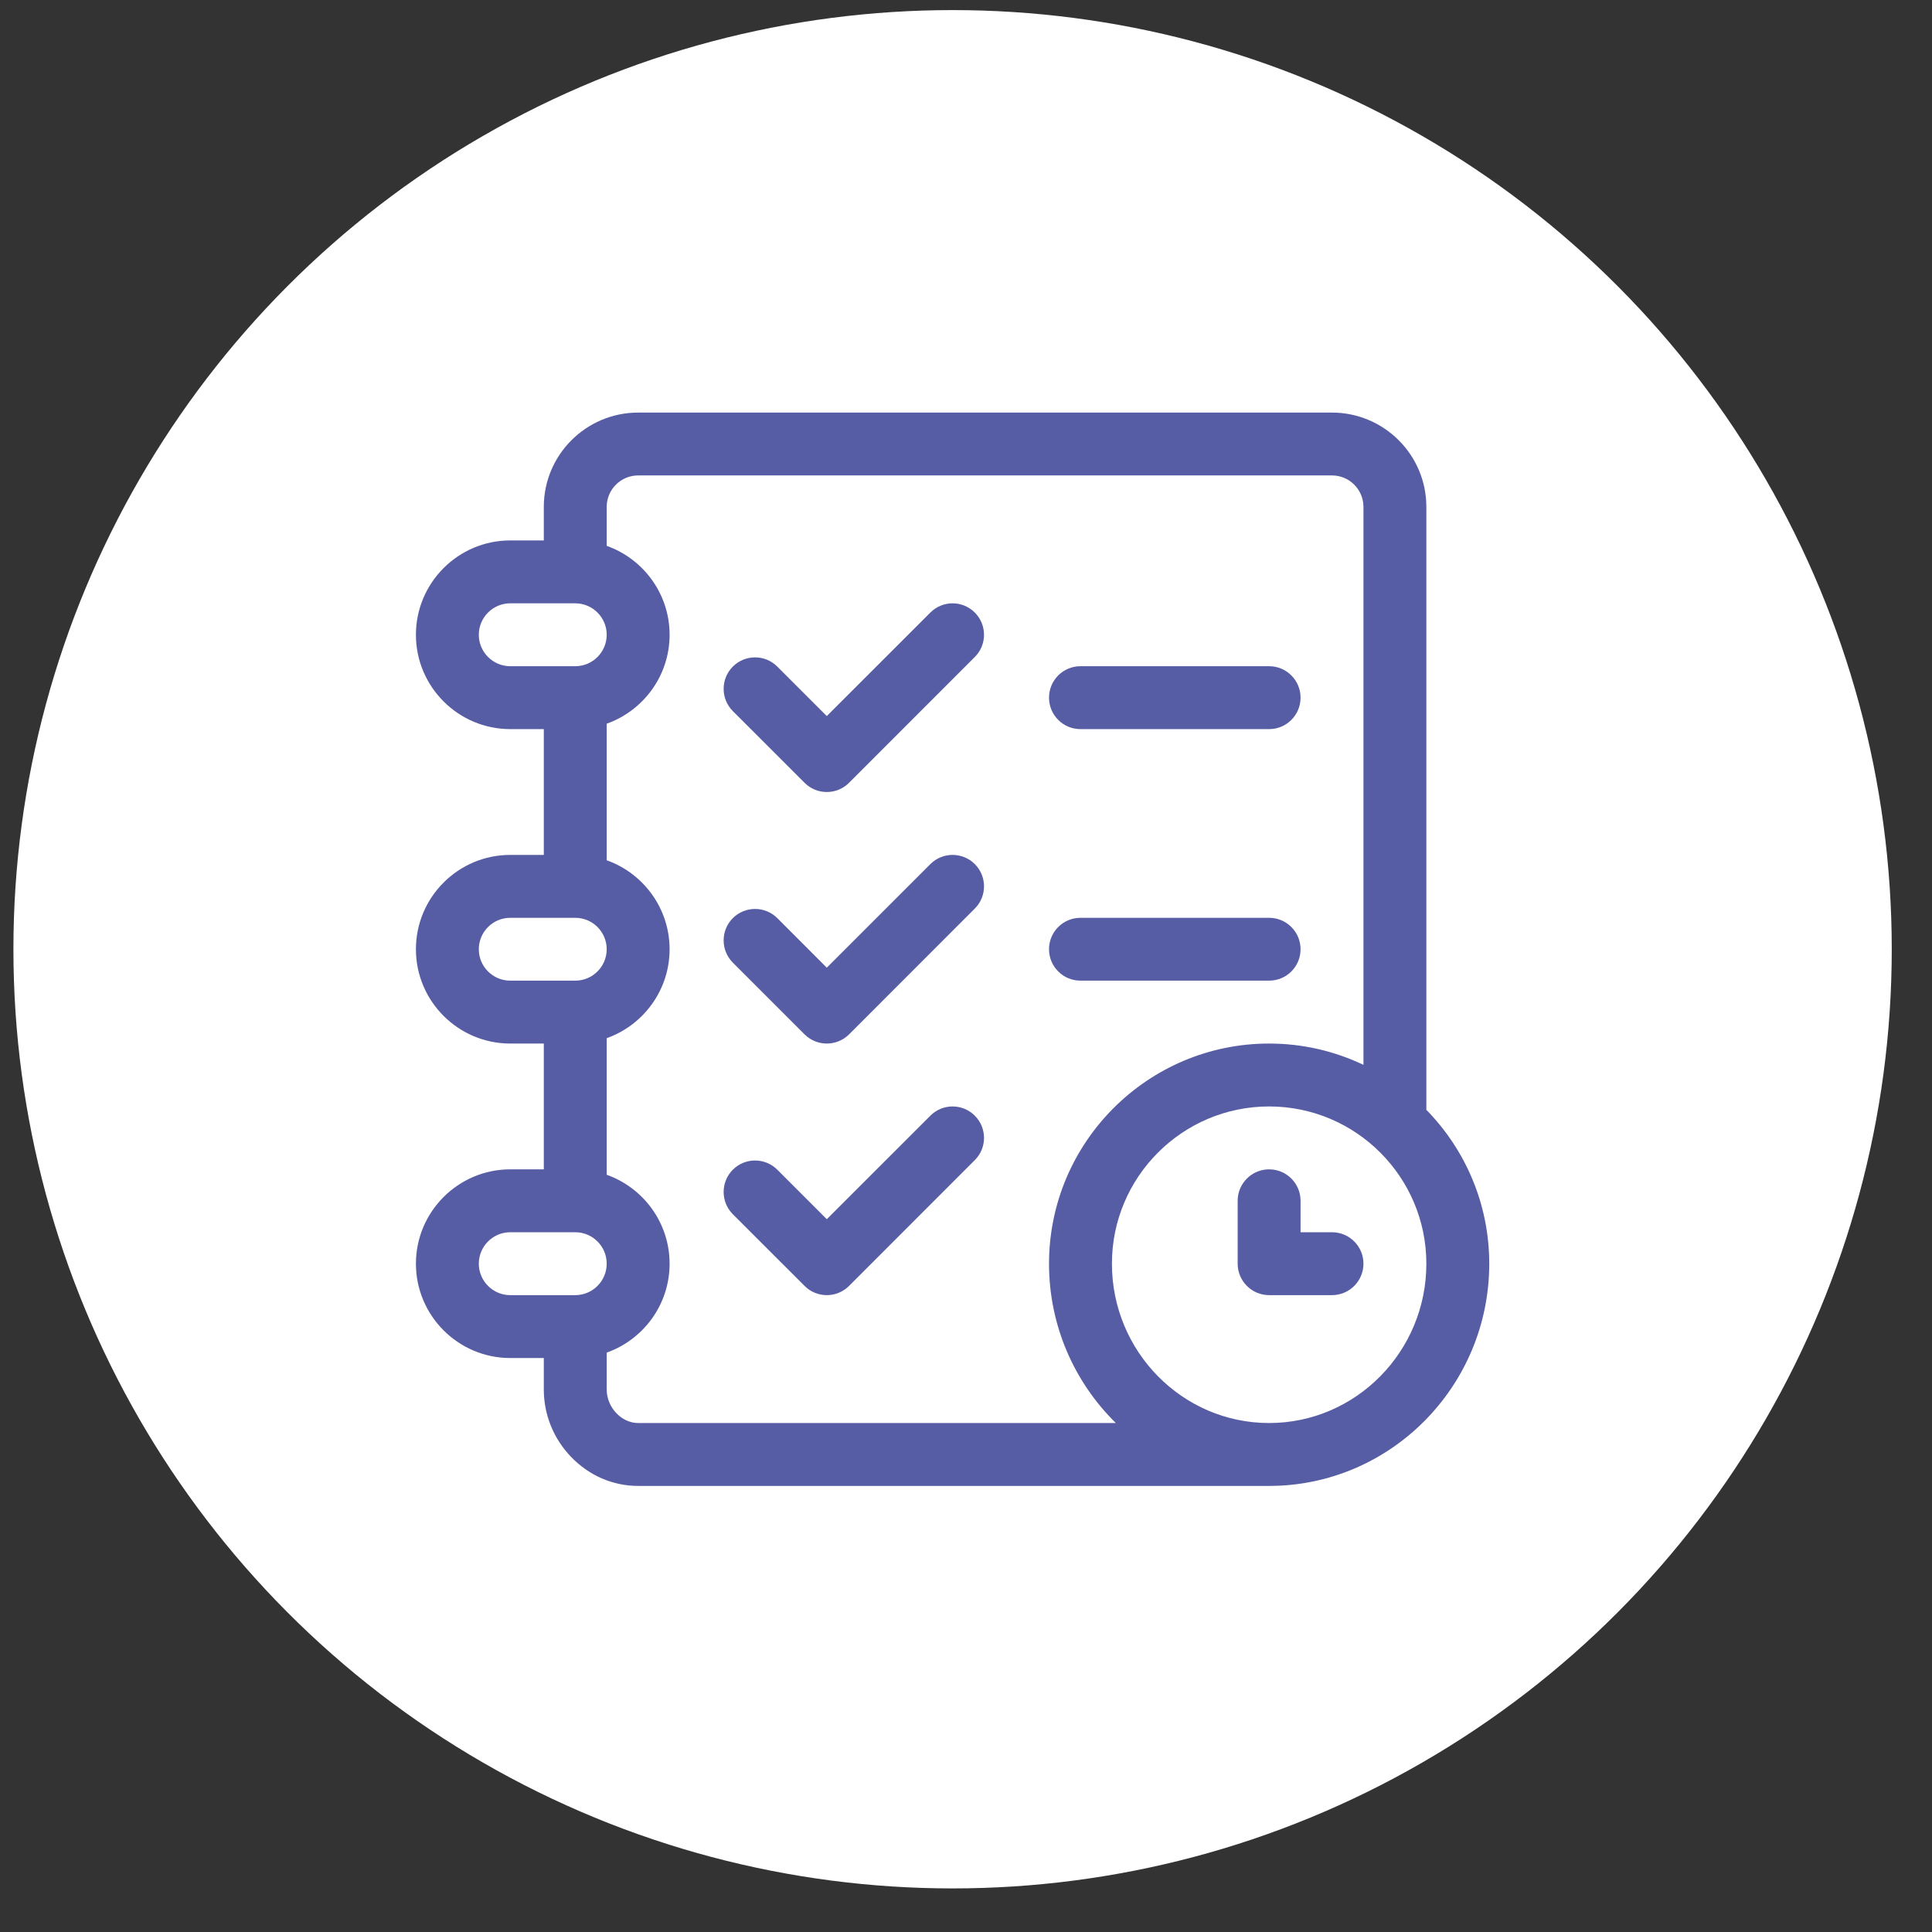 <?xml version="1.0" encoding="UTF-8"?> <svg xmlns="http://www.w3.org/2000/svg" width="36" height="36" viewBox="0 0 36 36" fill="none"><rect x="0" y="0" width="36" height="36" fill="#333333" stroke="none"/><circle cx="17.75" cy="17.688" r="17.5" fill="white"></circle><g clip-path="url(#clip0_2001_197)"><path d="M26.578 20.68V9.445C26.578 8.476 25.79 7.688 24.82 7.688H11.891C10.921 7.688 10.133 8.476 10.133 9.445V10.07H9.508C8.539 10.07 7.75 10.859 7.75 11.828C7.75 12.797 8.539 13.586 9.508 13.586H10.133V15.93H9.508C8.539 15.93 7.75 16.718 7.75 17.688C7.75 18.657 8.539 19.445 9.508 19.445H10.133V21.789H9.508C8.539 21.789 7.75 22.578 7.75 23.547C7.75 24.516 8.539 25.305 9.508 25.305H10.133V25.891C10.133 26.358 10.312 26.803 10.638 27.144C10.974 27.494 11.418 27.688 11.891 27.688H23.648C25.91 27.688 27.75 25.83 27.75 23.547C27.75 22.432 27.303 21.42 26.578 20.68ZM9.508 12.414C9.185 12.414 8.922 12.151 8.922 11.828C8.922 11.505 9.185 11.242 9.508 11.242H10.719C11.042 11.242 11.305 11.505 11.305 11.828C11.305 12.151 11.042 12.414 10.719 12.414H9.508ZM9.508 18.273C9.185 18.273 8.922 18.011 8.922 17.688C8.922 17.364 9.185 17.102 9.508 17.102H10.719C11.042 17.102 11.305 17.364 11.305 17.688C11.305 18.011 11.042 18.273 10.719 18.273H9.508ZM10.719 24.133H9.508C9.185 24.133 8.922 23.87 8.922 23.547C8.922 23.224 9.185 22.961 9.508 22.961H10.719C11.042 22.961 11.305 23.224 11.305 23.547C11.305 23.87 11.042 24.133 10.719 24.133ZM11.891 26.516C11.579 26.516 11.305 26.224 11.305 25.891V25.204C11.987 24.962 12.477 24.311 12.477 23.547C12.477 22.783 11.987 22.132 11.305 21.89V19.345C11.987 19.103 12.477 18.451 12.477 17.688C12.477 16.924 11.987 16.272 11.305 16.03V13.485C11.987 13.243 12.477 12.592 12.477 11.828C12.477 11.064 11.987 10.413 11.305 10.171V9.445C11.305 9.122 11.568 8.859 11.891 8.859H24.82C25.143 8.859 25.406 9.122 25.406 9.445V19.842C24.873 19.588 24.277 19.445 23.648 19.445C21.387 19.445 19.547 21.285 19.547 23.547C19.547 24.71 20.025 25.763 20.792 26.516H11.891ZM23.648 26.516C22.033 26.516 20.719 25.184 20.719 23.547C20.719 21.931 22.033 20.617 23.648 20.617C25.264 20.617 26.578 21.931 26.578 23.547C26.578 25.184 25.264 26.516 23.648 26.516Z" fill="#575DA4"></path><path d="M23.648 12.414H20.133C19.809 12.414 19.547 12.676 19.547 13C19.547 13.324 19.809 13.586 20.133 13.586H23.648C23.972 13.586 24.234 13.324 24.234 13C24.234 12.676 23.972 12.414 23.648 12.414ZM23.648 17.102H20.133C19.809 17.102 19.547 17.364 19.547 17.688C19.547 18.011 19.809 18.273 20.133 18.273H23.648C23.972 18.273 24.234 18.011 24.234 17.688C24.234 17.364 23.972 17.102 23.648 17.102ZM24.82 22.961H24.234V22.375C24.234 22.051 23.972 21.789 23.648 21.789C23.325 21.789 23.062 22.051 23.062 22.375V23.547C23.062 23.87 23.325 24.133 23.648 24.133H24.82C25.144 24.133 25.406 23.87 25.406 23.547C25.406 23.223 25.144 22.961 24.82 22.961ZM18.164 11.414C17.936 11.185 17.564 11.185 17.336 11.414L15.406 13.343L14.484 12.421C14.255 12.192 13.884 12.192 13.655 12.421C13.427 12.65 13.427 13.021 13.655 13.25L14.992 14.586C15.106 14.701 15.256 14.758 15.406 14.758C15.556 14.758 15.706 14.701 15.821 14.586L18.164 12.242C18.393 12.014 18.393 11.643 18.164 11.414ZM18.164 16.101C17.936 15.873 17.564 15.873 17.336 16.101L15.406 18.031L14.484 17.108C14.255 16.88 13.884 16.88 13.655 17.108C13.427 17.337 13.427 17.708 13.655 17.937L14.992 19.274C15.106 19.388 15.256 19.445 15.406 19.445C15.556 19.445 15.706 19.388 15.821 19.274L18.164 16.93C18.393 16.701 18.393 16.33 18.164 16.101ZM18.164 20.789C17.936 20.56 17.564 20.56 17.336 20.789L15.406 22.718L14.484 21.796C14.255 21.567 13.884 21.567 13.655 21.796C13.427 22.025 13.427 22.396 13.655 22.625L14.992 23.961C15.106 24.076 15.256 24.133 15.406 24.133C15.556 24.133 15.706 24.076 15.821 23.961L18.164 21.617C18.393 21.389 18.393 21.018 18.164 20.789Z" fill="#575DA4"></path></g><defs><clipPath id="clip0_2001_197"><rect width="20" height="20" fill="white" transform="translate(7.75 7.688)"></rect></clipPath></defs></svg> 